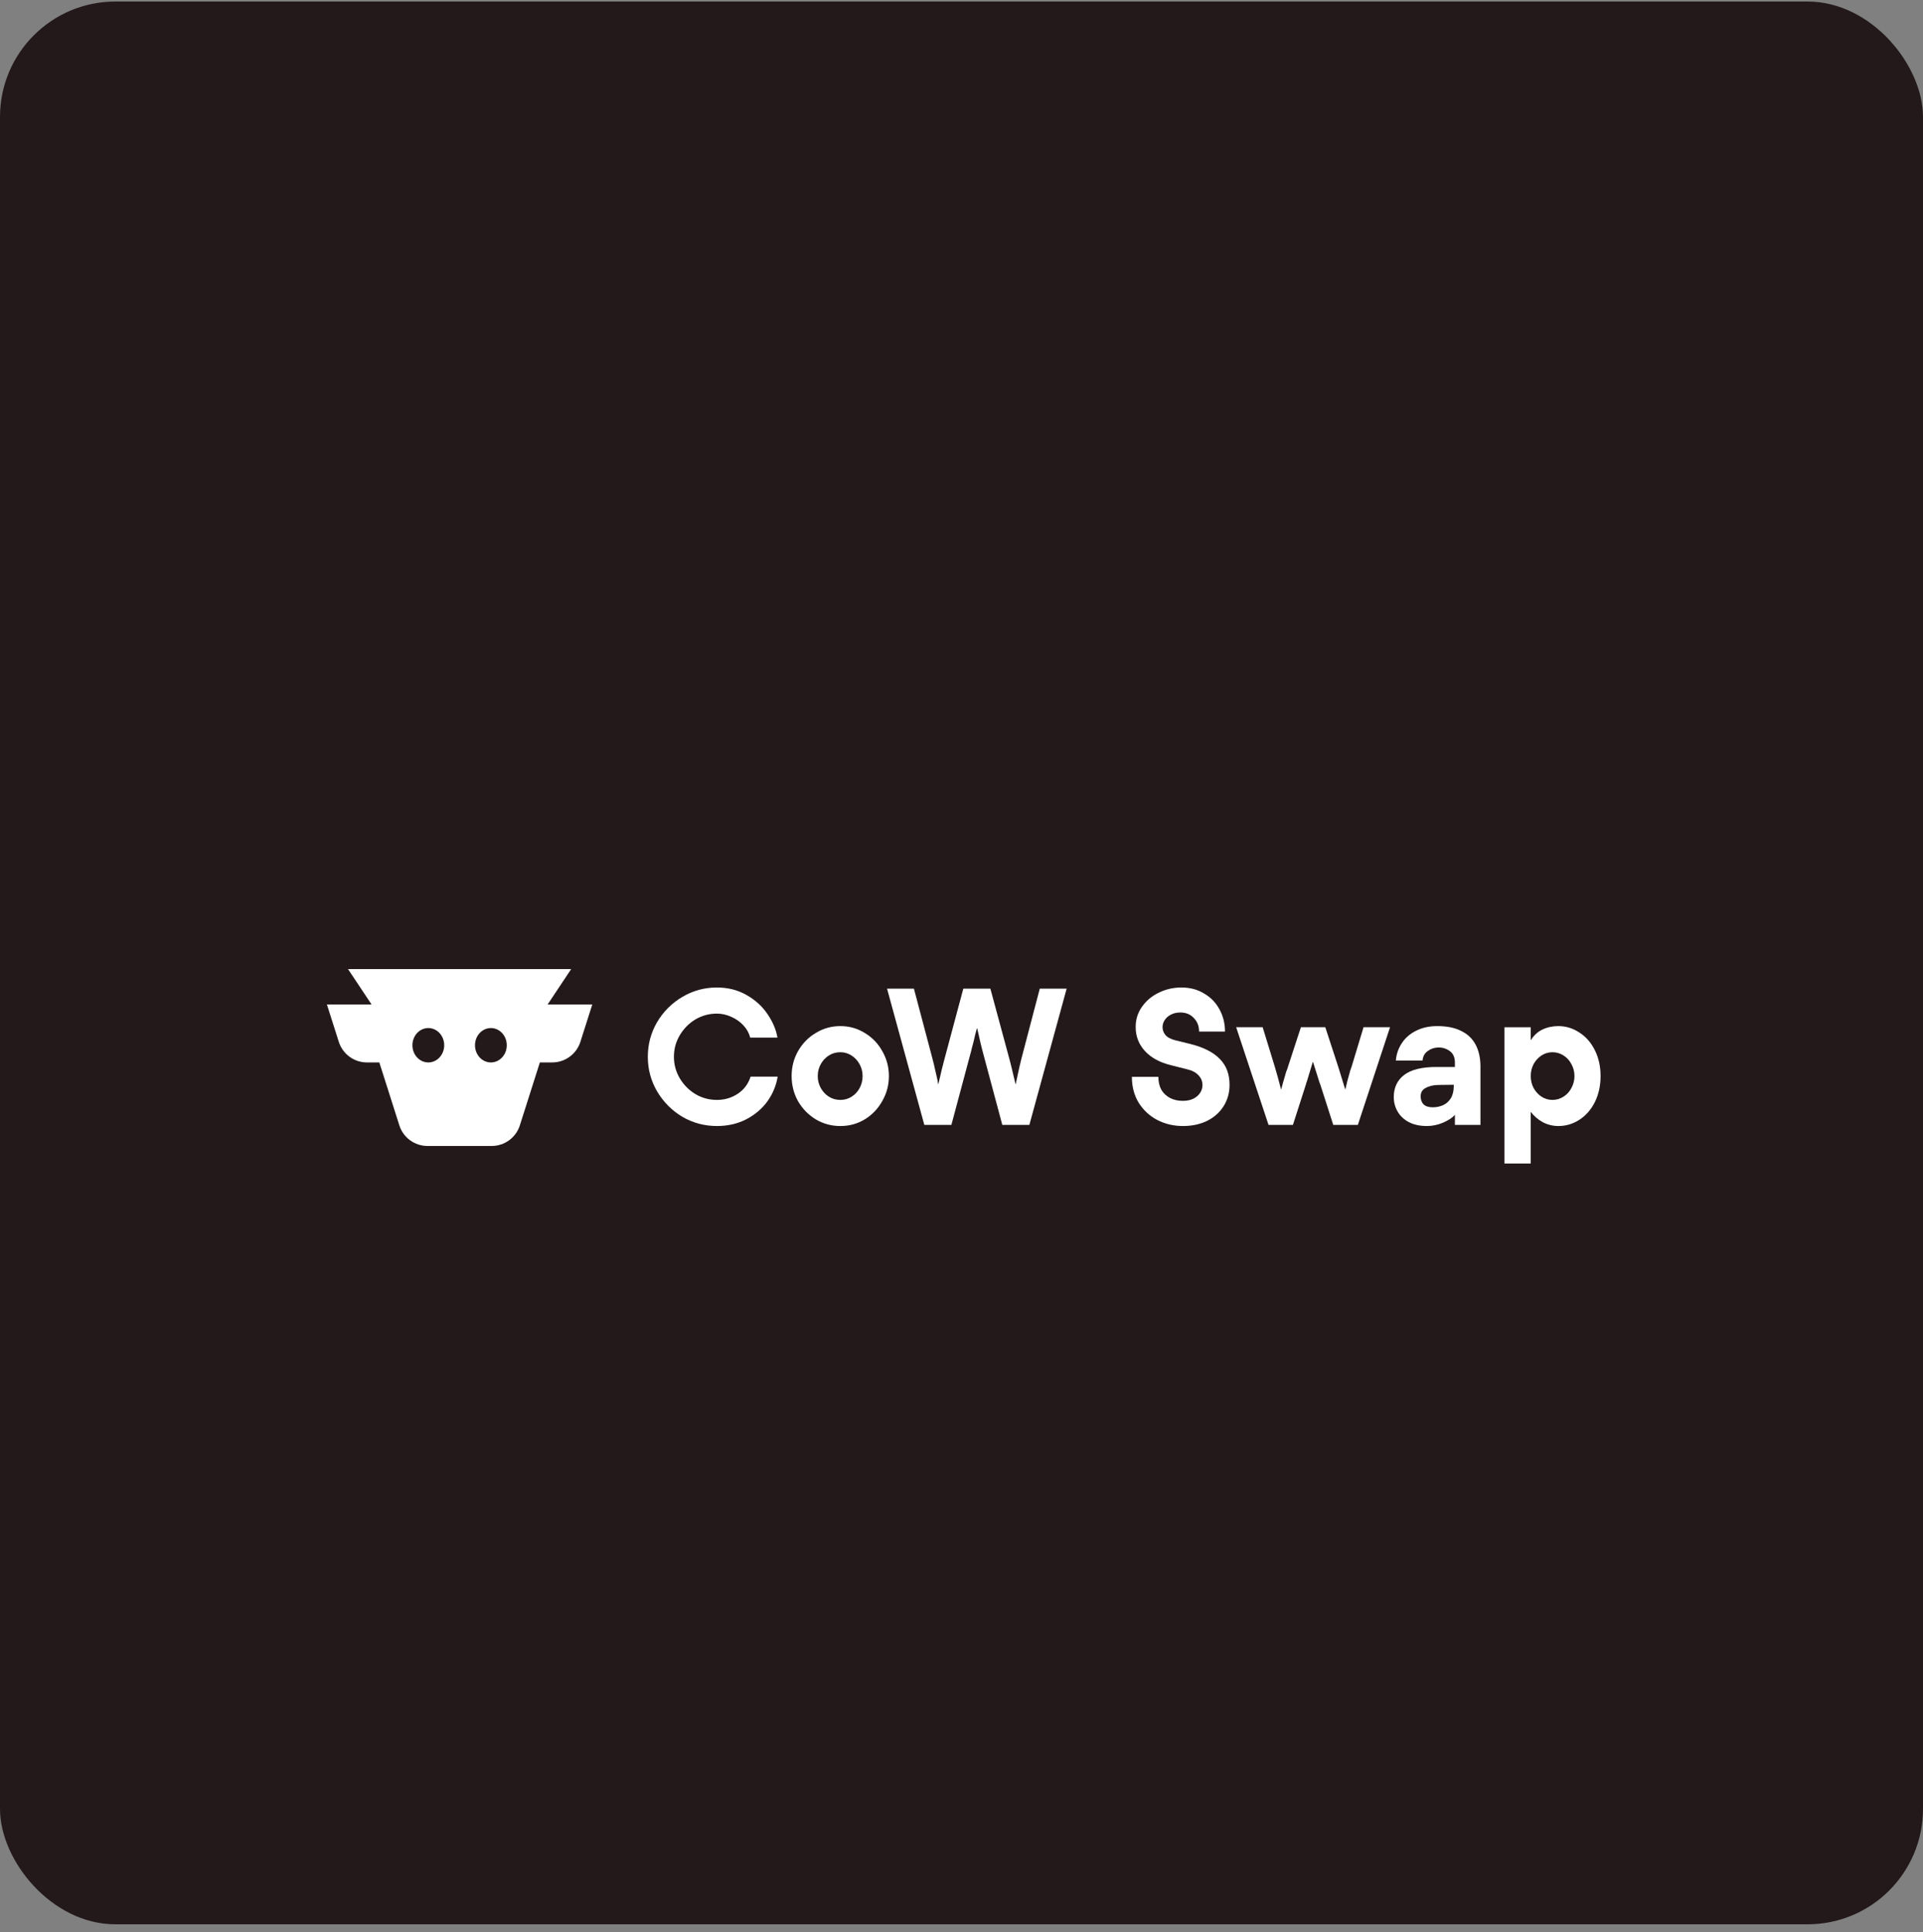 <svg width="200" height="201" viewBox="0 0 200 201" fill="none" xmlns="http://www.w3.org/2000/svg">
<rect x="0" y="0" width="200" height="201" fill="#808080" stroke="none"/>
<rect y="0.16" width="200" height="200" rx="12" fill="#23191A"/>
<g clip-path="url(#clip0_5079_1258)">
<path fill-rule="evenodd" clip-rule="evenodd" d="M41.535 117.061C41.941 118.335 43.127 119.201 44.468 119.201H51.132C52.473 119.201 53.659 118.335 54.065 117.061L56.148 110.512H57.43C58.77 110.512 59.956 109.646 60.362 108.372L61.6 104.481H56.956L59.405 100.801H47.8H36.195L38.644 104.481H34L35.238 108.372C35.644 109.646 36.83 110.512 38.17 110.512H39.452L41.535 117.061ZM44.546 110.512C43.633 110.512 42.893 109.711 42.893 108.723C42.893 107.735 43.633 106.934 44.546 106.934C45.459 106.934 46.199 107.735 46.199 108.723C46.199 109.711 45.459 110.512 44.546 110.512ZM51.054 110.512C51.967 110.512 52.707 109.711 52.707 108.723C52.707 107.735 51.967 106.934 51.054 106.934C50.141 106.934 49.401 107.735 49.401 108.723C49.401 109.711 50.141 110.512 51.054 110.512Z" fill="white"/>
<path fill-rule="evenodd" clip-rule="evenodd" d="M159.203 106.851H156.467V121.023H159.203V115.649C159.544 116.095 159.964 116.456 160.463 116.732C160.974 116.994 161.512 117.125 162.077 117.125C162.864 117.125 163.592 116.909 164.262 116.476C164.944 116.03 165.482 115.413 165.876 114.626C166.269 113.825 166.466 112.926 166.466 111.929C166.466 110.932 166.269 110.039 165.876 109.252C165.482 108.452 164.944 107.835 164.262 107.402C163.592 106.956 162.864 106.732 162.077 106.732C161.473 106.732 160.922 106.851 160.423 107.087C159.925 107.323 159.518 107.697 159.203 108.209V106.851ZM160.325 109.783C160.666 109.56 161.046 109.449 161.466 109.449C161.873 109.449 162.254 109.56 162.608 109.783C162.962 110.007 163.238 110.308 163.435 110.689C163.645 111.069 163.75 111.483 163.75 111.929C163.75 112.375 163.645 112.789 163.435 113.169C163.238 113.55 162.962 113.851 162.608 114.075C162.254 114.298 161.873 114.409 161.466 114.409C161.046 114.409 160.666 114.298 160.325 114.075C159.984 113.851 159.708 113.55 159.498 113.169C159.301 112.789 159.203 112.375 159.203 111.929C159.203 111.483 159.301 111.069 159.498 110.689C159.708 110.308 159.984 110.007 160.325 109.783Z" fill="white"/>
<path fill-rule="evenodd" clip-rule="evenodd" d="M149.486 106.732C150.496 106.732 151.329 106.903 151.985 107.244C152.655 107.572 153.153 108.051 153.481 108.681C153.809 109.311 153.974 110.066 153.974 110.945V117.007H151.316V115.964C151.067 116.253 150.66 116.522 150.096 116.771C149.545 117.007 148.98 117.125 148.403 117.125C147.668 117.125 147.038 116.988 146.513 116.712C146.002 116.437 145.614 116.069 145.352 115.61C145.09 115.151 144.958 114.652 144.958 114.114C144.958 113.13 145.319 112.362 146.041 111.811C146.763 111.26 147.878 110.984 149.387 110.984H151.316V110.531C151.316 109.98 151.139 109.58 150.785 109.331C150.43 109.068 150.024 108.944 149.564 108.957C149.158 108.97 148.797 109.095 148.482 109.331C148.167 109.554 147.99 109.882 147.95 110.315H145.175C145.227 109.659 145.431 109.062 145.785 108.524C146.139 107.973 146.631 107.54 147.261 107.225C147.891 106.897 148.633 106.732 149.486 106.732ZM150.076 114.96C150.404 114.816 150.673 114.58 150.883 114.252C151.093 113.91 151.198 113.477 151.198 112.953V112.834L149.564 112.854C149.053 112.867 148.62 112.972 148.265 113.169C147.924 113.353 147.753 113.641 147.753 114.035C147.753 114.389 147.858 114.672 148.068 114.882C148.278 115.078 148.593 115.177 149.013 115.177C149.394 115.177 149.748 115.105 150.076 114.96Z" fill="white"/>
<path d="M144.569 106.85H141.813L140.593 110.885L140.514 111.121C140.488 111.2 140.462 111.272 140.435 111.338C140.186 112.204 140.016 112.86 139.924 113.306H139.904C139.681 112.558 139.445 111.79 139.195 111.003L139.156 110.885L137.837 106.85H135.298L133.979 110.885C133.953 110.99 133.92 111.095 133.881 111.2C133.841 111.292 133.802 111.39 133.763 111.495C133.513 112.348 133.343 112.952 133.251 113.306H133.231C133.008 112.427 132.785 111.62 132.562 110.885L131.322 106.85H128.566L131.932 117.006H134.471L135.81 112.834C135.836 112.768 135.856 112.696 135.869 112.617C135.895 112.538 135.921 112.466 135.948 112.401C136.171 111.692 136.367 111.042 136.538 110.452H136.557C136.587 110.553 136.811 111.262 137.227 112.578L137.325 112.834L138.664 117.006H141.223L144.569 106.85Z" fill="white"/>
<path d="M120.476 112.008C120.476 112.532 120.581 112.985 120.791 113.366C121.015 113.733 121.316 114.015 121.697 114.212C122.077 114.409 122.517 114.507 123.016 114.507C123.462 114.507 123.836 114.429 124.138 114.271C124.439 114.114 124.669 113.91 124.827 113.661C124.984 113.412 125.063 113.149 125.063 112.874C125.063 112.48 124.925 112.139 124.649 111.85C124.374 111.548 123.974 111.338 123.449 111.22L121.815 110.807C120.66 110.531 119.755 110.046 119.099 109.35C118.442 108.642 118.114 107.802 118.114 106.831C118.114 106.03 118.338 105.322 118.784 104.705C119.23 104.075 119.814 103.589 120.536 103.248C121.257 102.894 122.038 102.717 122.878 102.717C123.77 102.717 124.558 102.927 125.24 103.347C125.935 103.753 126.467 104.305 126.834 105C127.215 105.696 127.405 106.463 127.405 107.303H124.708C124.708 106.726 124.525 106.253 124.157 105.886C123.803 105.505 123.337 105.315 122.76 105.315C122.379 105.315 122.045 105.394 121.756 105.551C121.48 105.696 121.27 105.886 121.126 106.122C120.982 106.345 120.91 106.581 120.91 106.831C120.91 107.146 121.014 107.428 121.224 107.677C121.434 107.913 121.776 108.09 122.248 108.209L123.842 108.602C125.194 108.943 126.204 109.462 126.874 110.157C127.543 110.84 127.878 111.732 127.878 112.834C127.878 113.674 127.668 114.422 127.248 115.078C126.841 115.721 126.27 116.226 125.535 116.594C124.8 116.948 123.967 117.125 123.035 117.125C122.064 117.125 121.172 116.915 120.358 116.495C119.558 116.075 118.915 115.478 118.429 114.704C117.957 113.93 117.721 113.031 117.721 112.008H120.476Z" fill="white"/>
<path d="M107.058 117.008L110.936 102.836H108.141L106.232 110.119C106.087 110.696 105.949 111.3 105.818 111.93C105.779 112.087 105.746 112.238 105.72 112.383L105.641 112.776H105.621C105.464 112.094 105.326 111.516 105.208 111.044L105.09 110.572C105.051 110.414 105.011 110.263 104.972 110.119L103.003 102.836H100.189L98.24 110.119C98.201 110.289 98.155 110.467 98.102 110.65C98.063 110.821 98.017 110.998 97.964 111.182C97.899 111.47 97.833 111.753 97.767 112.028C97.702 112.291 97.643 112.54 97.59 112.776H97.571C97.544 112.566 97.505 112.35 97.453 112.127C97.4 111.904 97.348 111.674 97.295 111.438C97.243 111.201 97.19 110.972 97.138 110.749C97.085 110.526 97.033 110.316 96.98 110.119L95.051 102.836H92.256L96.134 117.008H98.948L100.897 109.725C100.963 109.502 101.022 109.272 101.074 109.036L101.271 108.288C101.324 108.052 101.376 107.822 101.429 107.599C101.494 107.363 101.553 107.147 101.606 106.95H101.626C101.678 107.16 101.731 107.383 101.783 107.619L101.941 108.328C102.006 108.577 102.065 108.82 102.118 109.056C102.183 109.292 102.242 109.515 102.295 109.725L104.244 117.008H107.058Z" fill="white"/>
<path fill-rule="evenodd" clip-rule="evenodd" d="M87.391 117.125C86.472 117.125 85.626 116.896 84.851 116.437C84.077 115.964 83.46 115.334 83.001 114.547C82.555 113.746 82.332 112.874 82.332 111.929C82.332 110.984 82.555 110.118 83.001 109.331C83.46 108.53 84.077 107.9 84.851 107.441C85.626 106.969 86.472 106.732 87.391 106.732H87.41C88.329 106.732 89.169 106.969 89.93 107.441C90.704 107.9 91.314 108.53 91.76 109.331C92.22 110.131 92.449 110.997 92.449 111.929C92.449 112.861 92.22 113.727 91.76 114.527C91.314 115.328 90.704 115.964 89.93 116.437C89.169 116.896 88.329 117.125 87.41 117.125H87.391ZM87.41 114.409C87.83 114.409 88.217 114.298 88.572 114.075C88.926 113.851 89.201 113.556 89.398 113.189C89.608 112.808 89.713 112.388 89.713 111.929C89.713 111.483 89.608 111.069 89.398 110.689C89.188 110.308 88.906 110.007 88.552 109.783C88.198 109.56 87.817 109.449 87.41 109.449H87.391C86.957 109.449 86.564 109.56 86.21 109.783C85.855 110.007 85.573 110.308 85.363 110.689C85.153 111.069 85.048 111.483 85.048 111.929C85.048 112.375 85.153 112.789 85.363 113.169C85.573 113.55 85.855 113.851 86.21 114.075C86.564 114.298 86.957 114.409 87.391 114.409H87.41Z" fill="white"/>
<path d="M70.958 116.161C72.061 116.804 73.261 117.125 74.561 117.125C75.702 117.125 76.726 116.889 77.631 116.417C78.55 115.931 79.285 115.301 79.836 114.527C80.387 113.74 80.735 112.893 80.879 111.988H78.064C77.828 112.736 77.388 113.326 76.746 113.759C76.103 114.192 75.374 114.409 74.561 114.409C73.747 114.409 72.999 114.206 72.317 113.799C71.647 113.392 71.109 112.847 70.703 112.165C70.296 111.483 70.092 110.735 70.092 109.921C70.092 109.107 70.296 108.359 70.703 107.677C71.109 106.995 71.647 106.45 72.317 106.043C72.999 105.637 73.747 105.433 74.561 105.433C75.072 105.433 75.571 105.545 76.056 105.768C76.542 105.978 76.962 106.273 77.316 106.654C77.671 107.034 77.907 107.461 78.025 107.933H80.859C80.715 107.093 80.367 106.273 79.816 105.473C79.278 104.672 78.556 104.016 77.651 103.504C76.746 102.979 75.715 102.717 74.561 102.717C73.261 102.717 72.061 103.045 70.958 103.701C69.869 104.344 68.997 105.217 68.341 106.319C67.698 107.421 67.376 108.622 67.376 109.921C67.376 111.22 67.698 112.421 68.341 113.523C68.997 114.625 69.869 115.505 70.958 116.161Z" fill="white"/>
</g>
<defs>
<clipPath id="clip0_5079_1258">
<rect width="132.5" height="40" fill="white" transform="translate(34 90)"/>
</clipPath>
</defs>
</svg>
